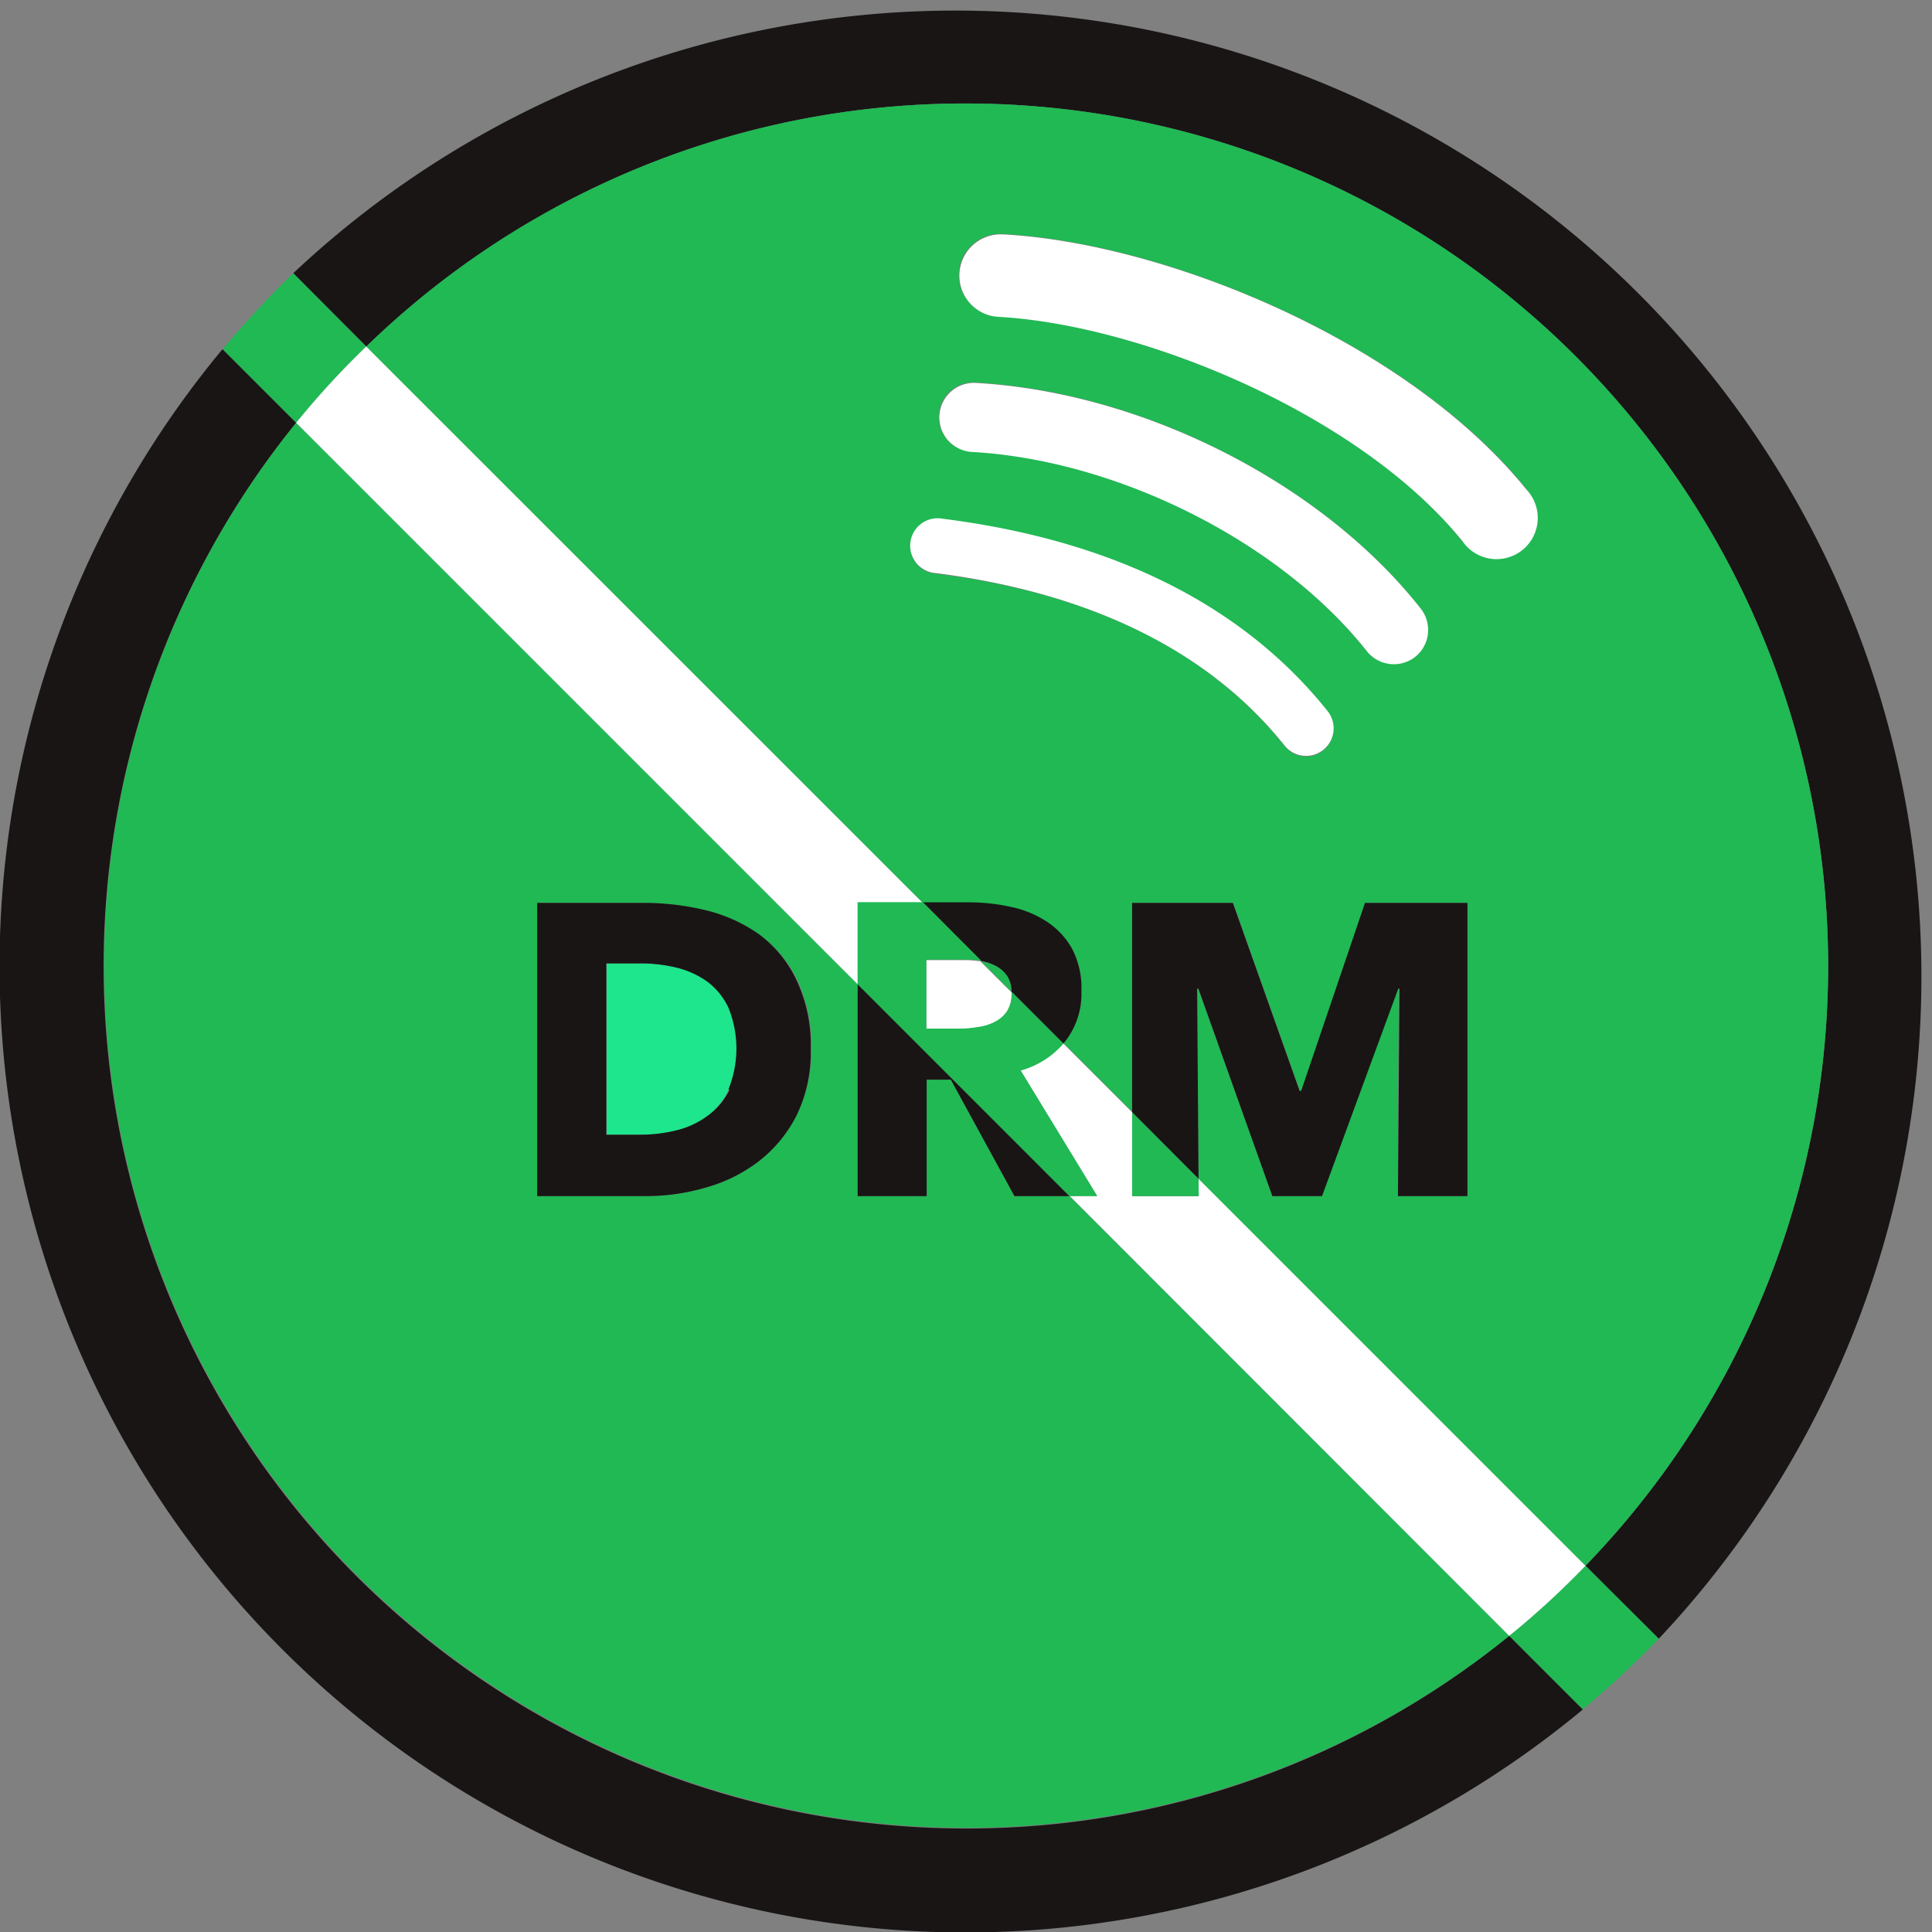 <svg xmlns="http://www.w3.org/2000/svg" viewBox="0 0 112 112"><rect x="0" y="0" width="112" height="112" fill="#808080" stroke="none"/><defs><style>.cls-1,.cls-4{fill:#191515;}.cls-1,.cls-2,.cls-3,.cls-5{fill-rule:evenodd;}.cls-2,.cls-6{fill:#20b954;}.cls-3{fill:#1de68c;}.cls-5,.cls-7{fill:#fff;}</style></defs><title>removal</title><g id="图层_2" data-name="图层 2"><g id="图层_1-2" data-name="图层 1"><path class="cls-1" d="M56,6A50,50,0,0,1,91.91,90.77L96.16,95A56,56,0,0,0,17,15.84l4.24,4.25A49.79,49.79,0,0,1,56,6Z"/><path class="cls-1" d="M56,106A50,50,0,0,1,17.17,24.51L12.9,20.24A56,56,0,0,0,91.76,99.1l-4.27-4.27A49.79,49.79,0,0,1,56,106Z"/><path class="cls-2" d="M56,6A49.79,49.79,0,0,0,21.23,20.09L53.49,52.34H56.2a11.05,11.05,0,0,1,2.38.26,6,6,0,0,1,2.09.85A4.49,4.49,0,0,1,62.15,55a4.93,4.93,0,0,1,.55,2.45,4.47,4.47,0,0,1-.94,2.9.63.63,0,0,1-.11.12l4,4V52.34h5.84l3.87,10.9h.09l3.7-10.9h5.94v17H81l.09-12h-.07l-4.42,12H73.76l-4.29-12H69.4l.08,11L91.91,90.77A50,50,0,0,0,56,6ZM76.71,43.51a1.59,1.59,0,0,1-2.23-.25h0c-4.37-5.5-11.18-8.88-20.23-10a1.59,1.59,0,1,1,.4-3.15c9.9,1.25,17.42,5,22.33,11.2A1.6,1.6,0,0,1,76.71,43.51ZM82,38.05h0a2,2,0,0,1-2.8-.33c-5-6.32-14.41-11.07-22.89-11.55a2,2,0,0,1,.22-4c9.69.54,20.05,5.79,25.79,13.05A2,2,0,0,1,82,38.05Zm6.1-6.37a2.39,2.39,0,0,1-3.36-.34h0c-6-7.43-18.66-12.52-26.87-13a2.39,2.39,0,0,1,.2-4.78h.07c9.42.52,23.33,6.18,30.3,14.72A2.4,2.4,0,0,1,88.14,31.68Z"/><path class="cls-3" d="M41,56.89a5.14,5.14,0,0,0-1.78-.8,8.71,8.71,0,0,0-2.05-.24h-2v9.93h1.94a8.75,8.75,0,0,0,2.13-.25A5,5,0,0,0,41,64.7a4,4,0,0,0,1.24-1.53,6.29,6.29,0,0,0,0-4.77A4,4,0,0,0,41,56.89Z"/><path class="cls-2" d="M58.81,69.34l-3.69-6.75h-1.4v6.75h-4V57.06L17.17,24.51A50,50,0,0,0,87.49,94.83L62,69.34Zm-12.63-4.7A7.86,7.86,0,0,1,44,67.31a9,9,0,0,1-3.06,1.53,12.3,12.3,0,0,1-3.45.5H31.14v-17h6.14a15.26,15.26,0,0,1,3.56.42A9,9,0,0,1,44,54.16a7,7,0,0,1,2.2,2.6,8.74,8.74,0,0,1,.84,4A8.38,8.38,0,0,1,46.18,64.64Z"/><path class="cls-2" d="M57.74,56a2.88,2.88,0,0,0-.86-.26l1.76,1.75a1.66,1.66,0,0,0-.25-.91A1.81,1.81,0,0,0,57.74,56Z"/><path class="cls-4" d="M44,54.16a9,9,0,0,0-3.12-1.4,15.26,15.26,0,0,0-3.56-.42H31.14v17h6.34a12.3,12.3,0,0,0,3.45-.5A9,9,0,0,0,44,67.31a7.86,7.86,0,0,0,2.19-2.67A8.38,8.38,0,0,0,47,60.79a8.74,8.74,0,0,0-.84-4A7,7,0,0,0,44,54.16Zm-1.7,9A4,4,0,0,1,41,64.7a5,5,0,0,1-1.8.83,8.75,8.75,0,0,1-2.13.25H35.15V55.85h2a8.71,8.71,0,0,1,2.05.24,5.14,5.14,0,0,1,1.78.8,4,4,0,0,1,1.24,1.51,6.29,6.29,0,0,1,0,4.77Z"/><path class="cls-4" d="M57.74,56a1.81,1.81,0,0,1,.65.58,1.66,1.66,0,0,1,.25.91l3,3a.63.63,0,0,0,.11-.12,4.47,4.47,0,0,0,.94-2.9A4.93,4.93,0,0,0,62.15,55a4.49,4.49,0,0,0-1.48-1.58,6,6,0,0,0-2.09-.85,11.05,11.05,0,0,0-2.38-.26H53.49l3.39,3.4A2.88,2.88,0,0,1,57.74,56Z"/><polygon class="cls-4" points="49.72 69.34 53.72 69.34 53.72 62.59 55.12 62.59 58.81 69.34 62 69.34 49.72 57.05 49.72 69.34"/><polygon class="cls-4" points="69.4 57.31 69.47 57.31 73.76 69.34 76.64 69.34 81.06 57.31 81.13 57.31 81.04 69.34 85.07 69.34 85.07 52.34 79.13 52.34 75.43 63.24 75.34 63.24 71.47 52.34 65.63 52.34 65.63 64.48 69.48 68.34 69.4 57.31"/><path class="cls-5" d="M54.64,30.07a1.59,1.59,0,1,0-.4,3.15c9,1.15,15.86,4.53,20.23,10h0a1.59,1.59,0,0,0,2.49-2C72.06,35.09,64.54,31.32,54.64,30.07Z"/><path class="cls-5" d="M56.57,22.2a2,2,0,0,0-.22,4c8.48.48,17.89,5.23,22.89,11.55a2,2,0,0,0,2.8.33h0a2,2,0,0,0,.32-2.8C76.62,28,66.26,22.74,56.57,22.2Z"/><path class="cls-5" d="M58.18,13.59h-.07a2.39,2.39,0,0,0-.2,4.78c8.21.46,20.82,5.55,26.87,13h0a2.39,2.39,0,1,0,3.7-3C81.51,19.77,67.6,14.11,58.18,13.59Z"/><path class="cls-6" d="M21.23,20.09,17,15.84a56.65,56.65,0,0,0-4.09,4.4l4.27,4.27A48.55,48.55,0,0,1,21.23,20.09Z"/><path class="cls-6" d="M96.16,95l-4.25-4.24a48.55,48.55,0,0,1-4.42,4.06l4.27,4.27A56.65,56.65,0,0,0,96.16,95Z"/><path class="cls-7" d="M69.49,69.34H65.63V64.48l-4-4a5.07,5.07,0,0,1-2.48,1.56l4.44,7.28H62L87.49,94.83a48.55,48.55,0,0,0,4.42-4.06L69.48,68.34Z"/><path class="cls-7" d="M56.85,55.73a6.39,6.39,0,0,0-1-.07H53.7v4h1.95a6.18,6.18,0,0,0,1-.09,2.92,2.92,0,0,0,1-.3,1.87,1.87,0,0,0,.72-.62,1.89,1.89,0,0,0,.27-1.06v-.06l-1.76-1.75Z"/><path class="cls-7" d="M49.72,52.34h3.77L21.23,20.09a48.55,48.55,0,0,0-4.06,4.42L49.72,57.06Z"/><path class="cls-6" d="M49.72,57.06,62,69.34h1.61l-4.44-7.28a5.07,5.07,0,0,0,2.48-1.56l-3-3v.06a1.89,1.89,0,0,1-.27,1.06,1.87,1.87,0,0,1-.72.62,2.92,2.92,0,0,1-1,.3,6.18,6.18,0,0,1-1,.09H53.7v-4h2.19a6.39,6.39,0,0,1,1,.07h0l-3.39-3.4H49.72Z"/><polygon class="cls-6" points="69.49 69.34 69.48 68.34 65.63 64.48 65.63 69.34 69.49 69.34"/></g></g></svg>
